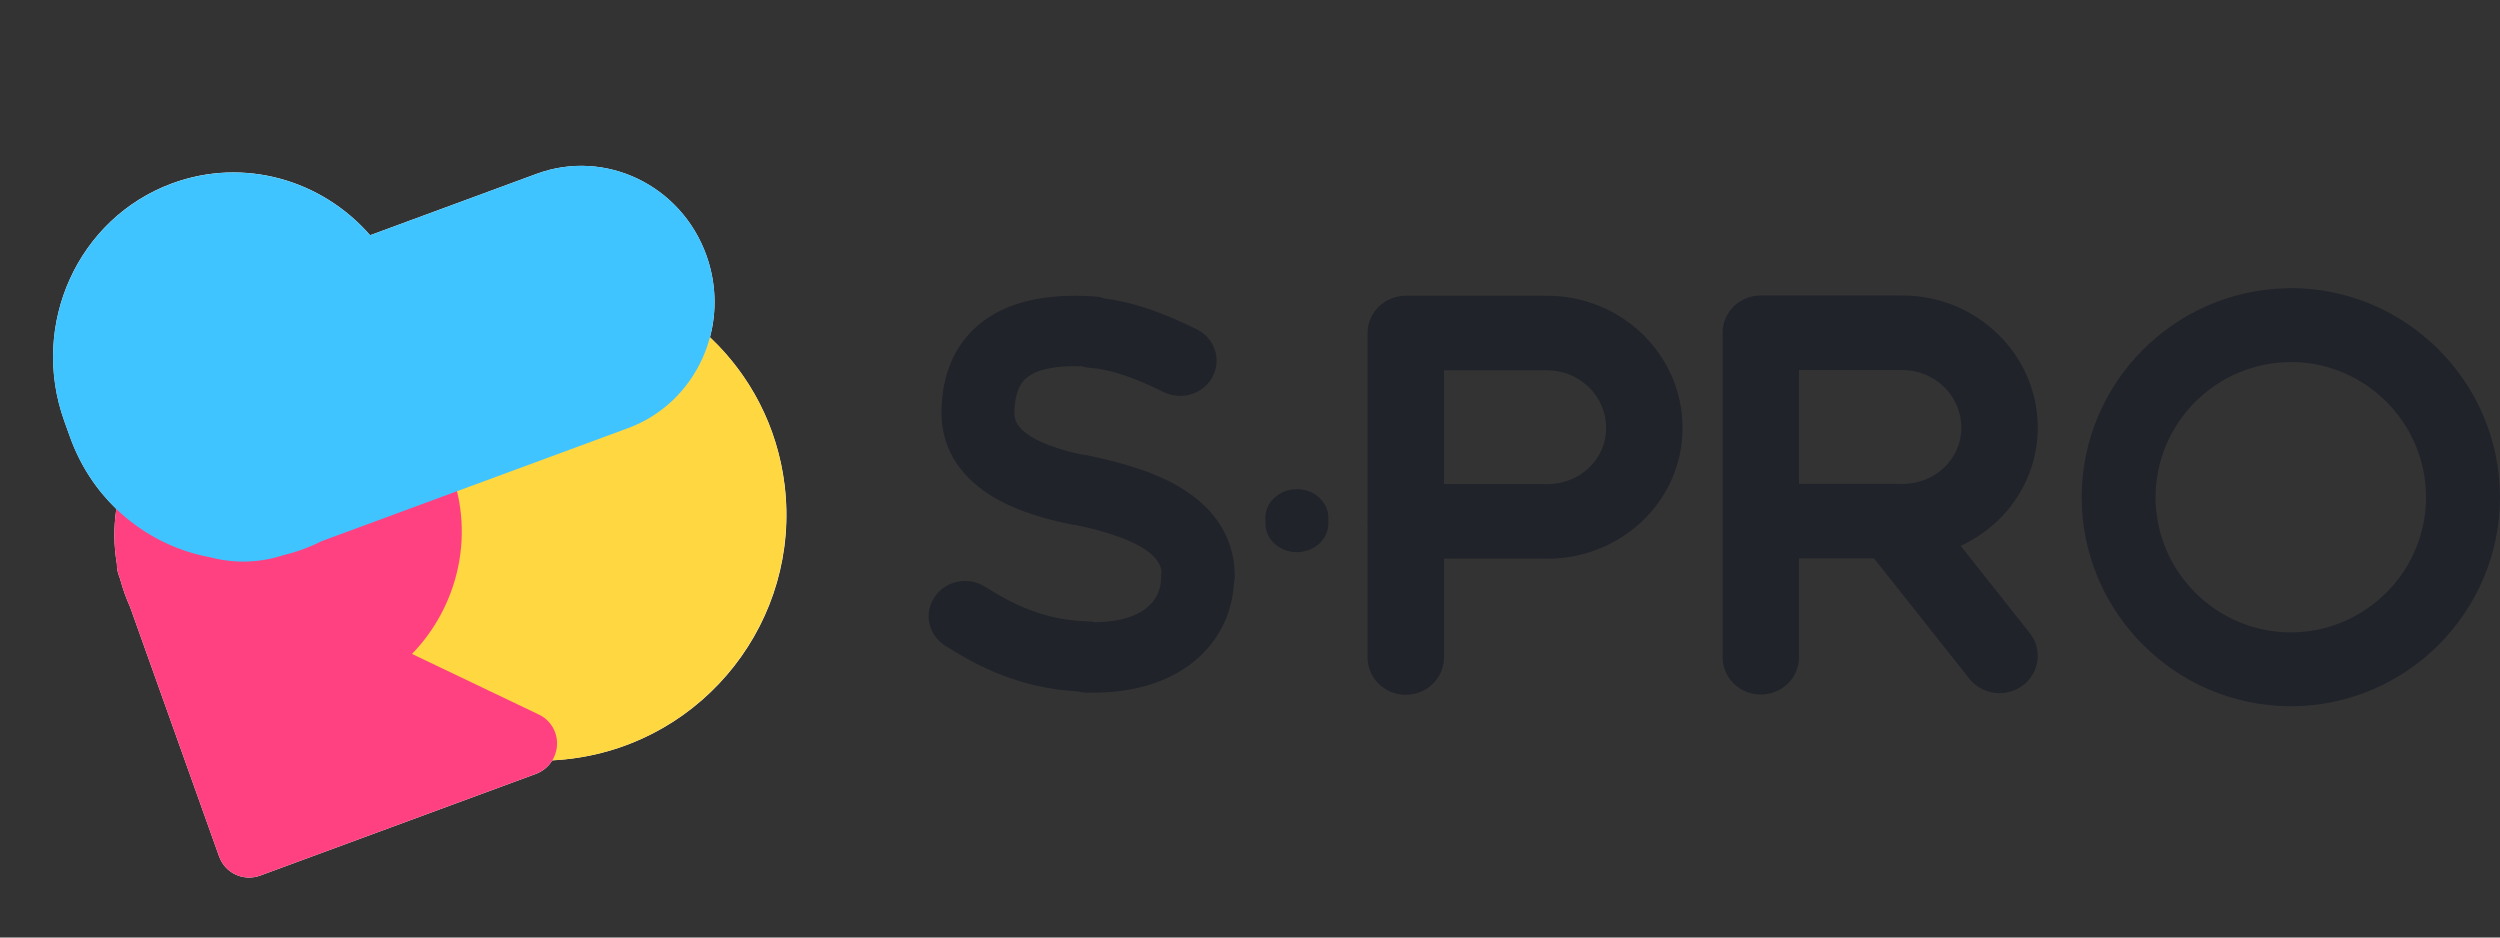 <svg xmlns="http://www.w3.org/2000/svg" width="120" height="45" viewBox="0 0 120 45" fill="none" class="injected-svg" data-src="/static/images/logo-black.svg" xmlns:xlink="http://www.w3.org/1999/xlink">
<rect x="0" y="0" width="120" height="45" fill="#333333" stroke="none"/>
<path fill-rule="evenodd" clip-rule="evenodd" d="M74.264 14.196C74.23 14.196 74.195 14.197 74.161 14.198C74.127 14.197 74.093 14.196 74.058 14.196H67.477C66.464 14.196 65.642 14.997 65.642 15.985L65.642 15.989L65.642 15.992V24.868C65.638 24.919 65.636 24.97 65.636 25.023C65.636 25.075 65.638 25.127 65.642 25.178V31.561C65.642 32.55 66.464 33.351 67.477 33.351C68.49 33.351 69.311 32.55 69.311 31.561V26.812H74.051C74.073 26.812 74.095 26.812 74.116 26.811C74.166 26.817 74.216 26.819 74.264 26.819C77.841 26.819 80.764 24.033 80.764 20.537C80.764 17.04 77.848 14.196 74.264 14.196ZM74.057 17.775C74.092 17.775 74.126 17.774 74.16 17.772C74.194 17.774 74.229 17.775 74.263 17.775C75.824 17.775 77.094 19.014 77.094 20.537C77.094 22.059 75.822 23.24 74.263 23.24L74.218 23.24C74.163 23.235 74.107 23.233 74.05 23.233H69.311V17.775H74.057Z" fill="#20232A"></path>
<path d="M53.025 14.328C52.875 14.275 52.716 14.241 52.55 14.23C50.074 14.058 48.173 14.536 46.903 15.65C45.809 16.609 45.233 17.965 45.189 19.682C45.16 20.866 45.551 22.542 47.584 23.8C48.539 24.391 49.739 24.824 51.36 25.164C51.45 25.182 51.539 25.194 51.628 25.199C55.217 25.957 55.692 26.918 55.755 27.443C55.739 27.534 55.731 27.628 55.731 27.724C55.731 28.094 55.632 28.629 55.161 29.072C54.627 29.575 53.744 29.848 52.592 29.869C52.479 29.843 52.361 29.828 52.24 29.826C50.112 29.773 48.602 28.995 47.287 28.164C46.478 27.651 45.392 27.869 44.862 28.651C44.331 29.431 44.557 30.48 45.366 30.992C46.952 31.996 48.941 33.03 51.733 33.189C51.867 33.224 52.006 33.245 52.15 33.248C52.25 33.251 52.349 33.252 52.446 33.252C55.157 33.252 56.745 32.304 57.607 31.493C58.584 30.574 59.153 29.35 59.226 28.02C59.254 27.901 59.268 27.777 59.268 27.651C59.268 26.482 58.856 24.822 56.895 23.547C55.766 22.813 54.247 22.271 52.115 21.841C52.035 21.825 51.955 21.814 51.875 21.809C48.658 21.091 48.684 20.096 48.692 19.765C48.721 18.625 49.125 18.27 49.258 18.154C49.739 17.732 50.658 17.537 51.928 17.583C52.056 17.623 52.192 17.648 52.332 17.658C53.253 17.722 54.434 18.111 55.842 18.814C56.099 18.942 56.374 19.003 56.645 19.003C57.279 19.003 57.891 18.67 58.203 18.089C58.647 17.259 58.311 16.239 57.452 15.81C55.783 14.977 54.33 14.49 53.025 14.328Z" fill="#20232A"></path>
<path fill-rule="evenodd" clip-rule="evenodd" d="M91.312 14.182C91.278 14.182 91.243 14.183 91.209 14.185C91.175 14.183 91.141 14.182 91.106 14.182H84.525L84.522 14.182L84.519 14.182C83.505 14.182 82.684 14.983 82.684 15.972V31.547C82.684 32.536 83.505 33.337 84.519 33.337C85.532 33.337 86.353 32.536 86.353 31.547V26.803H89.953L94.527 32.576C94.888 33.033 95.431 33.272 95.979 33.272C96.371 33.272 96.766 33.15 97.1 32.898C97.901 32.293 98.049 31.169 97.429 30.387L94.113 26.2C96.297 25.194 97.812 23.044 97.812 20.525C97.812 17.027 94.896 14.182 91.312 14.182ZM91.106 17.762C91.14 17.762 91.175 17.761 91.209 17.759C91.243 17.761 91.278 17.762 91.312 17.762C92.873 17.762 94.143 19.002 94.143 20.525C94.143 22.048 92.871 23.23 91.312 23.23L91.273 23.23C91.218 23.225 91.162 23.222 91.106 23.222H86.353V17.762H91.106Z" fill="#20232A"></path>
<path d="M60.738 25.126V24.858C60.738 24.096 61.415 23.48 62.251 23.48C63.086 23.48 63.763 24.096 63.763 24.858V25.126C63.763 25.887 63.086 26.504 62.251 26.504C61.415 26.504 60.738 25.887 60.738 25.126Z" fill="#20232A"></path>
<path fill-rule="evenodd" clip-rule="evenodd" d="M25.756 8.345L17.765 11.291C15.449 8.634 11.709 7.532 8.257 8.804C3.737 10.471 1.423 15.578 3.088 20.212L3.366 20.985C3.852 22.338 4.623 23.501 5.585 24.428C5.455 25.292 5.458 26.182 5.61 27.07C5.608 27.247 5.637 27.428 5.699 27.604L5.766 27.791C5.828 28.024 5.9 28.256 5.983 28.488C6.062 28.708 6.149 28.922 6.244 29.131L10.518 41.11L10.52 41.113C10.807 41.913 11.69 42.322 12.491 42.027L25.719 37.148C26.05 37.025 26.329 36.795 26.512 36.495C26.805 36.481 27.101 36.455 27.397 36.418C33.847 35.615 38.443 29.741 37.664 23.299C37.321 20.47 35.999 18.002 34.077 16.191C34.41 14.94 34.378 13.571 33.905 12.255C32.693 8.883 29.044 7.133 25.756 8.345Z" fill="#FFFFFF"></path>
<g style="mix-blend-mode:multiply" fill="none">
<ellipse rx="11.791" ry="11.727" transform="matrix(0.99 -0.124 0.12 0.995 25.983 24.753)" fill="#FFD740"></ellipse>
</g>
<g style="mix-blend-mode:multiply" fill="none">
<path d="M19.775 31.389L25.872 34.303C26.638 34.669 26.956 35.59 26.584 36.36C26.408 36.725 26.097 37.007 25.718 37.147L12.489 42.027C11.688 42.322 10.806 41.913 10.518 41.113C10.518 41.112 10.518 41.111 10.517 41.11L6.243 29.131C6.148 28.922 6.061 28.708 5.982 28.488C5.899 28.257 5.827 28.024 5.765 27.791L5.699 27.604C5.636 27.428 5.607 27.247 5.609 27.07C4.941 23.16 7.149 19.188 11.011 17.763C11.012 17.763 11.014 17.762 11.015 17.762C15.348 16.163 20.12 18.374 21.674 22.7C22.789 25.804 21.943 29.154 19.775 31.389Z" fill="#FF4081"></path>
</g>
<g style="mix-blend-mode:multiply" fill="none">
<path d="M17.766 11.292L25.758 8.345C29.047 7.131 32.695 8.881 33.906 12.252C35.117 15.623 33.432 19.339 30.142 20.552L15.452 25.97C15.166 26.114 14.868 26.243 14.561 26.357C14.24 26.475 13.917 26.573 13.593 26.651C12.415 27.035 11.2 27.046 10.074 26.746C7.103 26.2 4.479 24.096 3.363 20.988L3.085 20.215C1.421 15.583 3.737 10.476 8.258 8.809C11.71 7.535 15.45 8.637 17.766 11.292Z" fill="#40C4FF"></path>
</g>
<path fill-rule="evenodd" clip-rule="evenodd" d="M109.945 13.828C109.885 13.828 109.825 13.831 109.766 13.837C104.333 13.947 99.945 18.385 99.919 23.834L99.919 23.854L99.919 23.868L99.919 23.882L99.919 23.902C99.945 29.404 104.419 33.875 109.925 33.901L109.945 33.901L109.959 33.901L109.973 33.901L109.993 33.901C115.503 33.875 119.98 29.398 120 23.89L120 23.875L120 23.865L120 23.854L120 23.839C119.98 18.316 115.477 13.828 109.945 13.828ZM109.972 17.382C110.017 17.382 110.061 17.38 110.105 17.377C113.615 17.462 116.444 20.339 116.45 23.865C116.444 27.44 113.536 30.347 109.958 30.355C106.383 30.347 103.475 27.442 103.467 23.868C103.475 20.29 106.39 17.382 109.972 17.382Z" fill="#20232A"></path>
</svg>